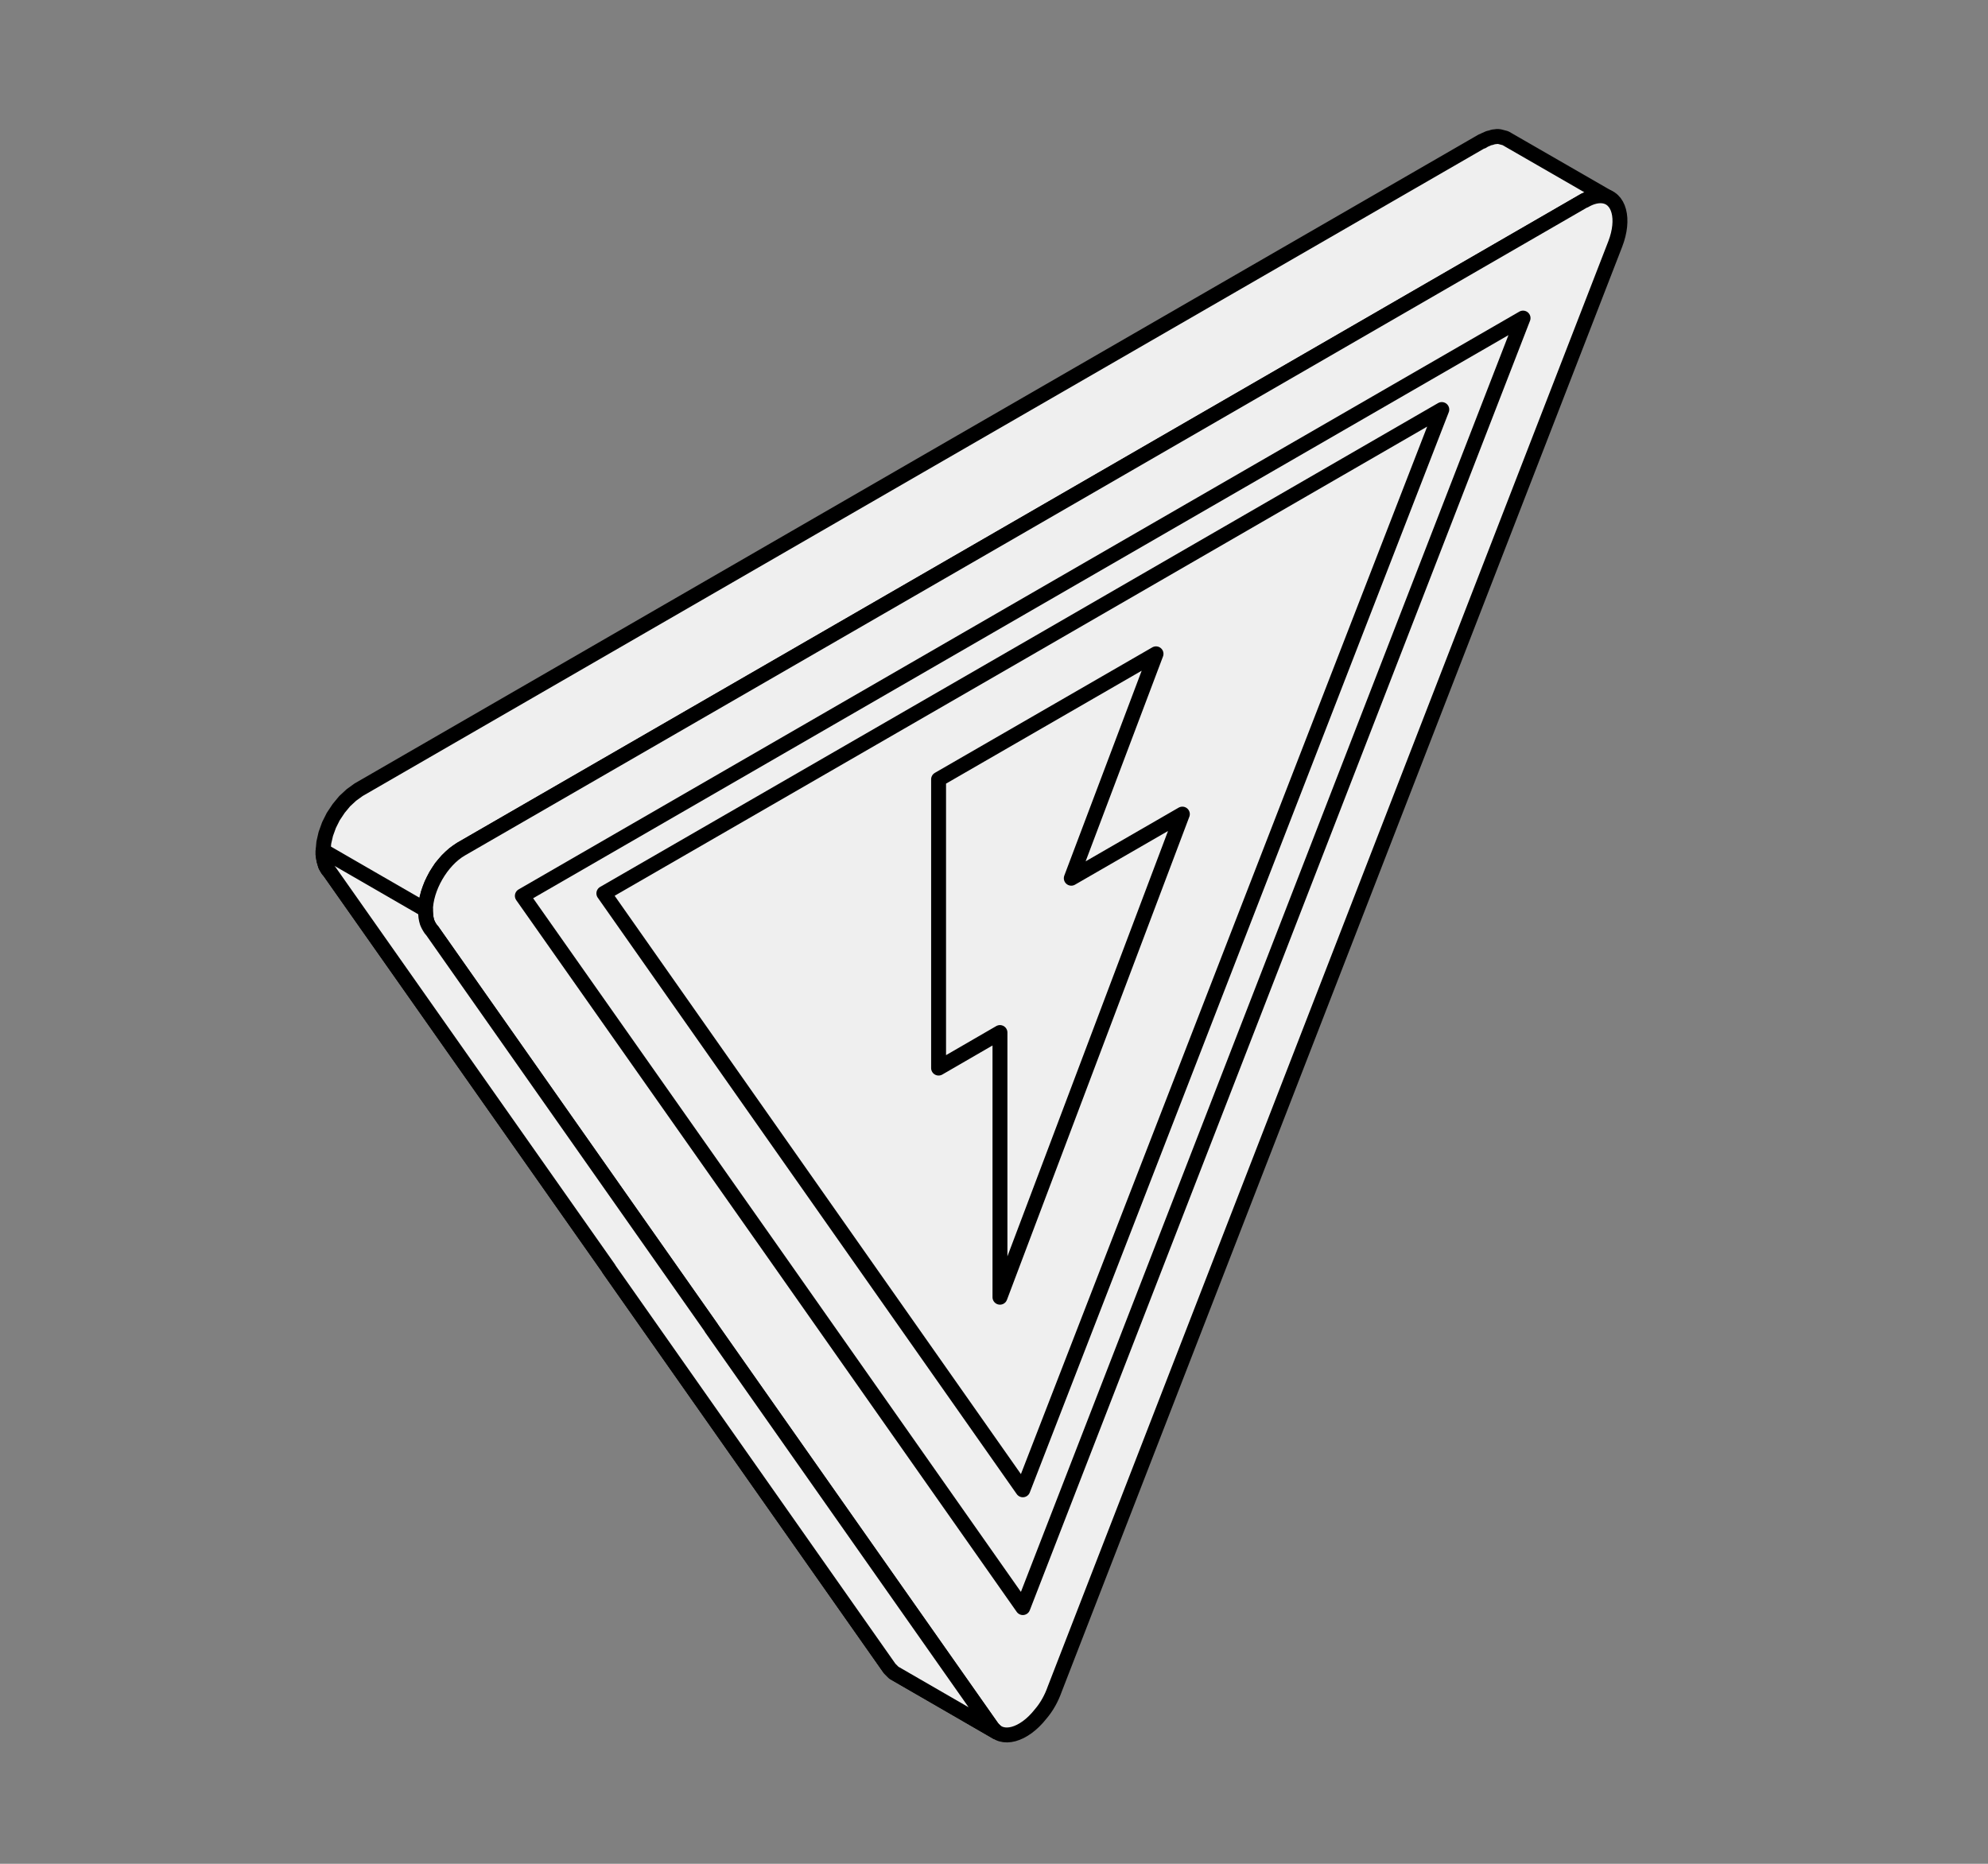 <?xml version="1.0" encoding="UTF-8"?> <!-- Generator: Adobe Illustrator 22.1.0, SVG Export Plug-In . SVG Version: 6.00 Build 0) --> <svg xmlns="http://www.w3.org/2000/svg" xmlns:xlink="http://www.w3.org/1999/xlink" id="Слой_1" x="0px" y="0px" viewBox="0 0 800 750" style="enable-background:new 0 0 800 750;" xml:space="preserve"><rect x="0" y="0" width="800" height="750" fill="#808080" stroke="none"/> <style type="text/css"> .st0{fill-rule:evenodd;clip-rule:evenodd;fill:#EFEFEF;stroke:#000000;stroke-width:6;stroke-linecap:round;stroke-linejoin:round;stroke-miterlimit:10;} </style> <polygon class="st0" points="647.1,79.4 605.8,55.6 603.5,55 602.6,54.9 601.8,55 600.9,55.1 600,55.4 599.1,55.6 598.2,56 597.3,56.4 596.5,56.9 596.4,56.8 370.3,187.3 144.3,317.8 141.4,319.9 138.7,322.4 136.3,325.3 134.1,328.6 132.4,332 131.1,335.6 130.3,339.1 130,342.6 130,343.9 130.2,345.2 130.4,346.3 130.7,347.3 131,348.3 131.5,349.2 132,350 132.6,350.7 245,510.5 245,510.5 245,510.6 358,671.4 359.7,673.1 400.9,696.9 399.2,695.2 286.2,534.4 286.2,534.4 286.2,534.3 173.9,374.5 173.3,373.8 172.8,373 172.3,372.1 171.9,371.2 171.6,370.1 171.4,369 171.3,367.8 171.2,366.5 171.5,362.9 172.4,359.4 173.7,355.8 175.4,352.4 177.5,349.1 180,346.2 182.7,343.7 185.5,341.7 411.6,211.2 637.6,80.7 637.7,80.7 638.6,80.2 639.4,79.8 640.4,79.5 641.3,79.2 642.2,79 643,78.8 643.9,78.8 644.8,78.8 "></polygon> <path class="st0" d="M424.4,679.8L537,389.6L650,98.2c3.9-10.1,1.6-18.8-5.2-19.4c-2.2-0.2-4.7,0.5-7.1,1.9v-0.1L411.6,211.2 L185.5,341.7c-7.9,4.6-14.3,15.7-14.3,24.8c0,3.6,1,6.3,2.7,8l112.3,159.8l0,0l0,0l113,160.8c3.9,5.6,12.7,3.3,19.5-5.3 C421.3,686.8,423.2,683.2,424.4,679.8z"></path> <polygon class="st0" points="512.3,387.4 411.6,646.9 310.9,503.6 310.9,503.6 210.2,360.5 411.6,244.2 612.9,128 "></polygon> <polygon class="st0" points="411.6,599.5 495.9,382.1 580.2,164.8 411.6,262.2 243,359.5 327.3,479.5 "></polygon> <polygon class="st0" points="377.7,313.6 465.2,263.1 431.1,353.4 475.8,327.6 402.4,522 402.4,415.5 377.7,429.8 "></polygon> <polygon class="st0" points="130,342.3 130,342.6 130,343.9 130.2,345.2 130.4,346.3 130.7,347.3 131,348.3 131.5,349.2 132,350 132.6,350.7 245,510.5 245,510.5 245,510.6 358,671.4 359.7,673.1 400.9,696.9 399.2,695.2 286.2,534.4 286.2,534.4 286.2,534.3 173.9,374.5 173.3,373.8 172.8,373 172.3,372.1 171.9,371.2 171.6,370.1 171.4,369 171.3,367.8 171.2,366.5 171.2,366.1 "></polygon> </svg> 